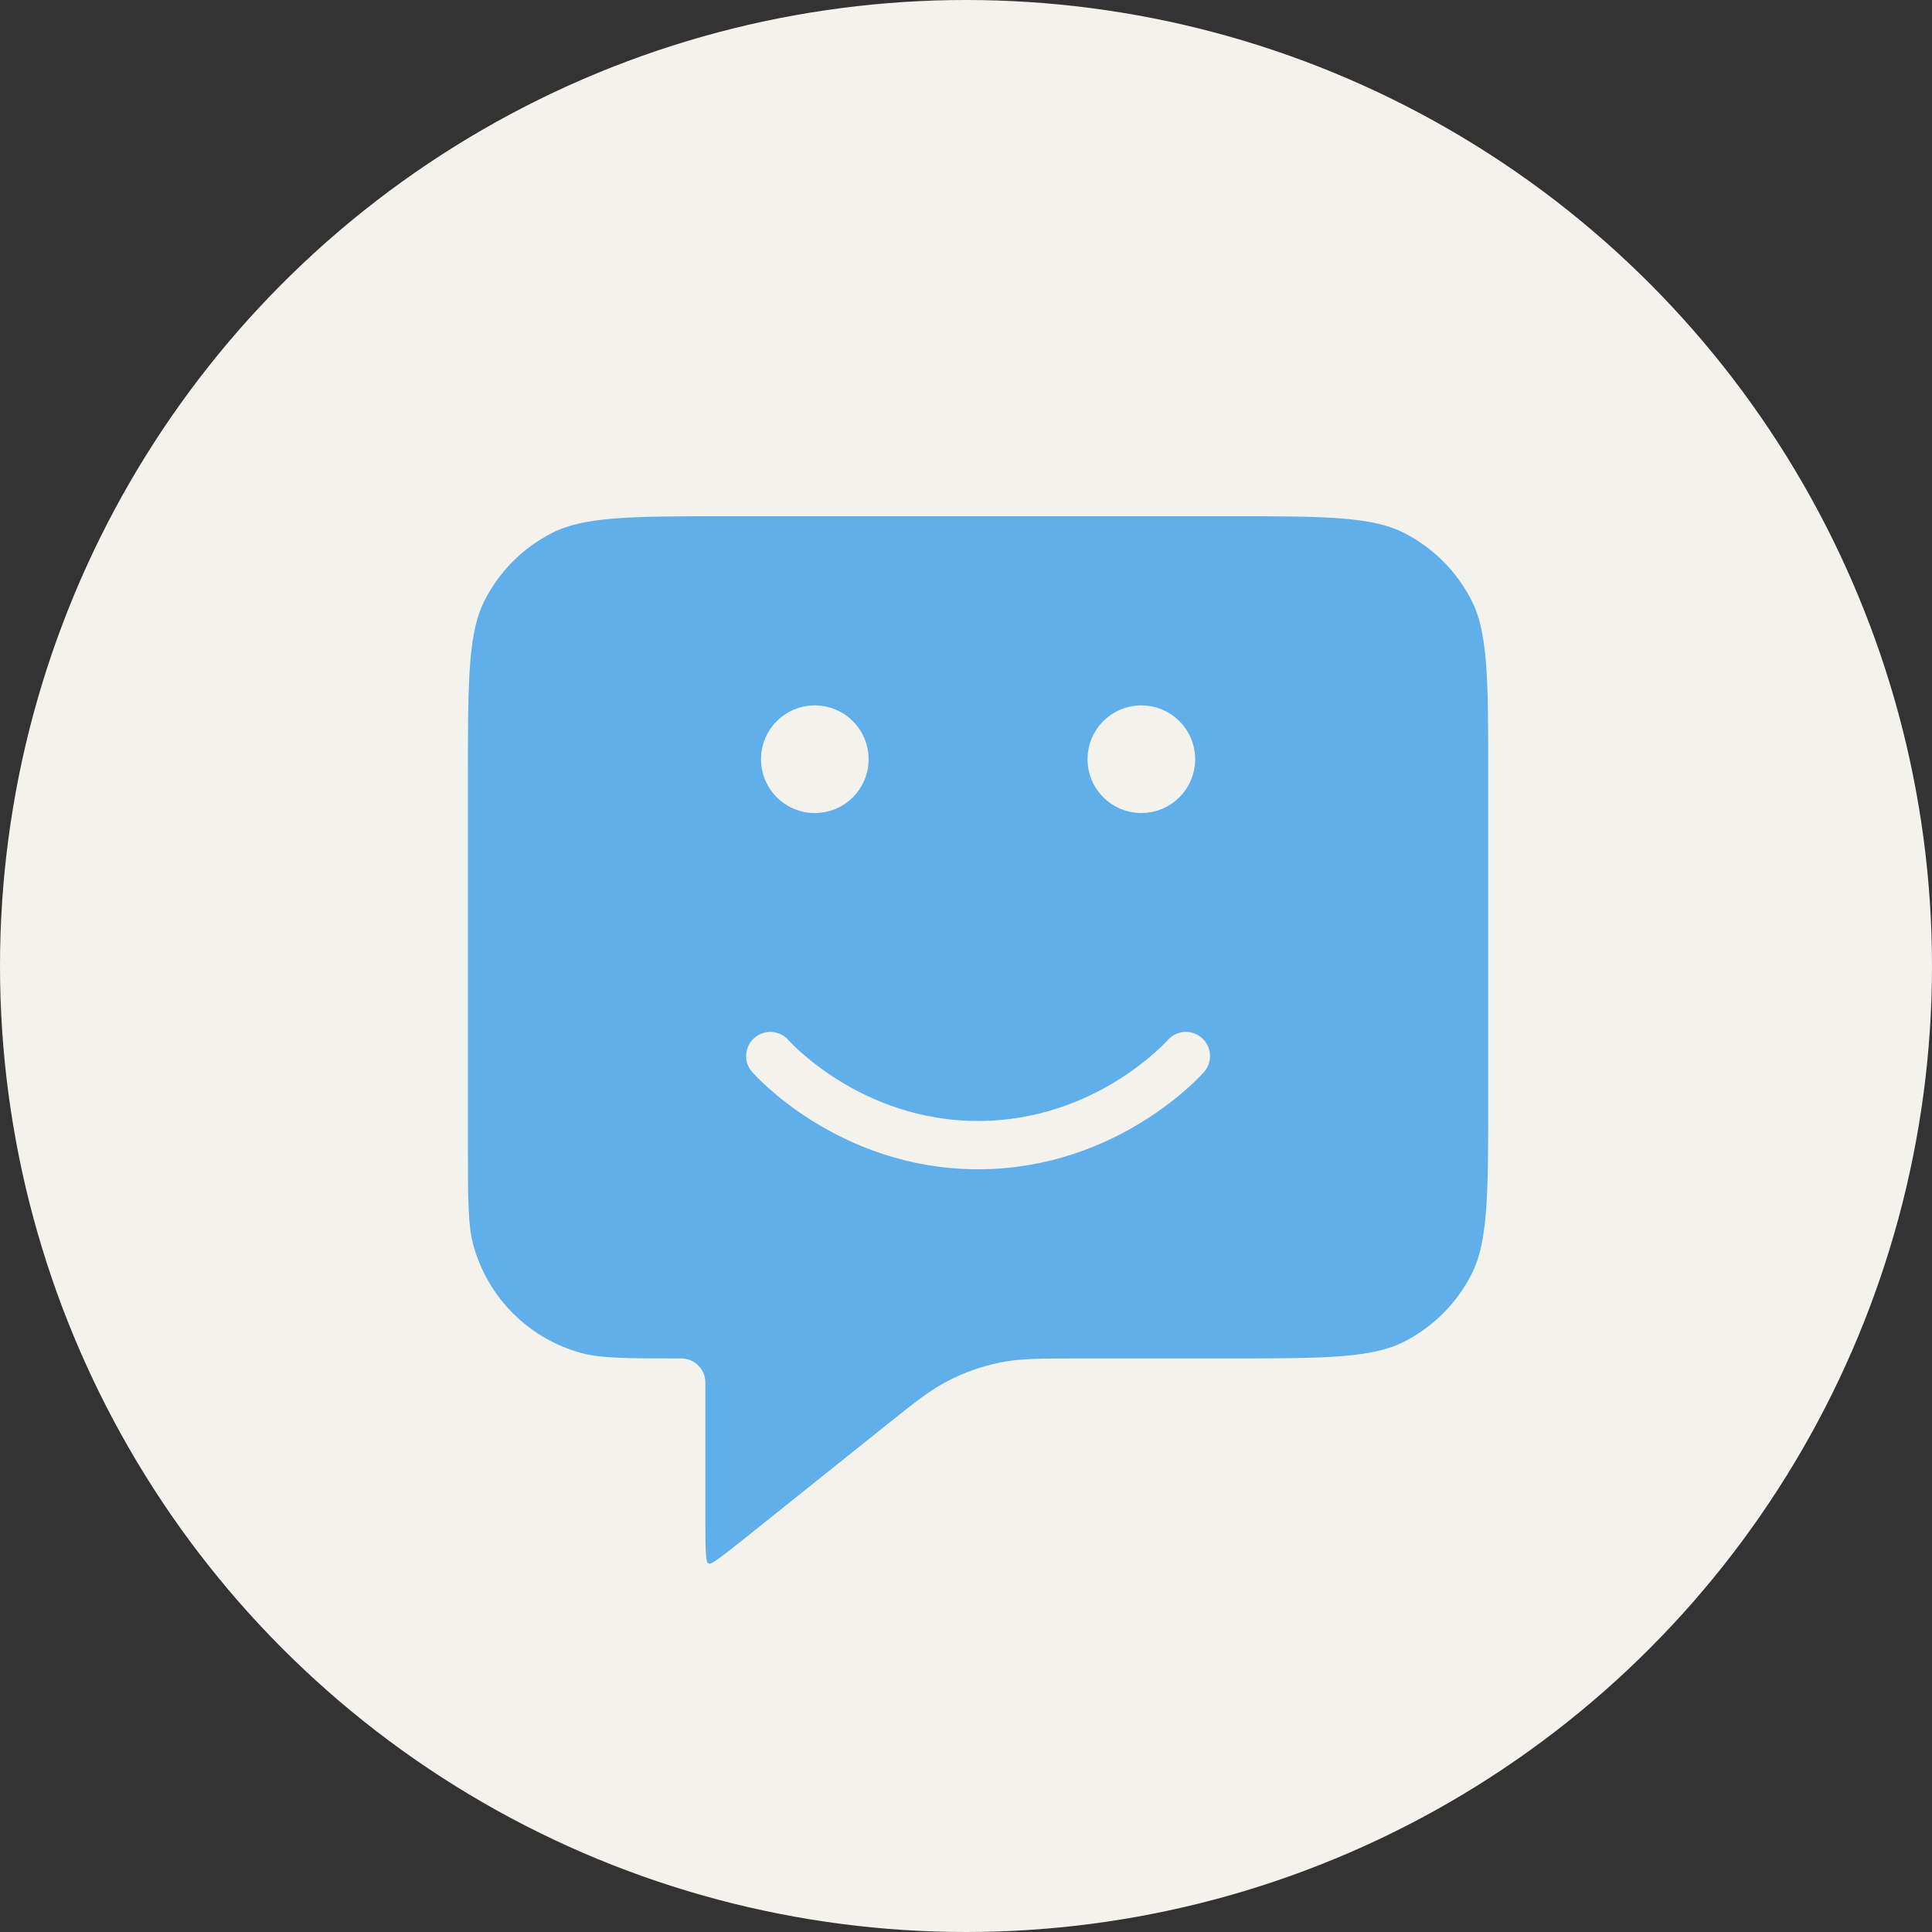 <svg xmlns="http://www.w3.org/2000/svg" width="80" height="80" viewBox="0 0 80 80" fill="none"><rect x="0" y="0" width="80" height="80" fill="#333333" stroke="none"/><circle cx="40" cy="40" r="40" fill="#F4F2ED"></circle><path d="M18.375 32.175C18.375 28.045 18.375 25.979 19.179 24.402C19.886 23.014 21.014 21.886 22.402 21.179C23.979 20.375 26.045 20.375 30.175 20.375H50.825C54.955 20.375 57.021 20.375 58.598 21.179C59.986 21.886 61.114 23.014 61.821 24.402C62.625 25.979 62.625 28.045 62.625 32.175V45.45C62.625 49.58 62.625 51.646 61.821 53.223C61.114 54.611 59.986 55.739 58.598 56.446C57.021 57.25 54.955 57.25 50.825 57.25H44.639C43.105 57.25 42.338 57.25 41.604 57.401C40.953 57.534 40.324 57.755 39.732 58.057C39.065 58.398 38.466 58.877 37.268 59.836L31.404 64.527C30.381 65.345 29.869 65.755 29.439 65.755C29.064 65.755 28.71 65.585 28.477 65.293C28.208 64.956 28.208 64.301 28.208 62.991V57.25C25.922 57.25 24.779 57.25 23.841 56.999C21.296 56.317 19.308 54.329 18.626 51.784C18.375 50.846 18.375 49.703 18.375 47.417V32.175Z" fill="#61AFEA"></path><path d="M31.896 43.729C31.896 43.729 35.122 47.417 40.5 47.417C45.878 47.417 49.104 43.729 49.104 43.729" fill="#61AFEA"></path><path d="M48.49 31.438C48.49 32.116 47.939 32.667 47.26 32.667C46.582 32.667 46.031 32.116 46.031 31.438C46.031 30.759 46.582 30.208 47.26 30.208C47.939 30.208 48.49 30.759 48.49 31.438Z" fill="#61AFEA"></path><path d="M34.969 31.438C34.969 32.116 34.418 32.667 33.74 32.667C33.061 32.667 32.51 32.116 32.51 31.438C32.51 30.759 33.061 30.208 33.74 30.208C34.418 30.208 34.969 30.759 34.969 31.438Z" fill="#61AFEA"></path><path d="M31.896 43.729C31.896 43.729 35.122 47.417 40.5 47.417C45.878 47.417 49.104 43.729 49.104 43.729M47.26 31.438H47.285M33.74 31.438H33.764M28.208 57.25V62.991C28.208 64.301 28.208 64.956 28.477 65.293C28.71 65.585 29.064 65.755 29.439 65.755C29.869 65.755 30.381 65.345 31.404 64.527L37.268 59.836C38.466 58.877 39.065 58.398 39.732 58.057C40.324 57.755 40.953 57.534 41.604 57.401C42.338 57.25 43.105 57.25 44.639 57.25H50.825C54.955 57.25 57.021 57.25 58.598 56.446C59.986 55.739 61.114 54.611 61.821 53.223C62.625 51.646 62.625 49.58 62.625 45.45V32.175C62.625 28.045 62.625 25.979 61.821 24.402C61.114 23.014 59.986 21.886 58.598 21.179C57.021 20.375 54.955 20.375 50.825 20.375H30.175C26.045 20.375 23.979 20.375 22.402 21.179C21.014 21.886 19.886 23.014 19.179 24.402C18.375 25.979 18.375 28.045 18.375 32.175V47.417C18.375 49.703 18.375 50.846 18.626 51.784C19.308 54.329 21.296 56.317 23.841 56.999C24.779 57.25 25.922 57.25 28.208 57.25ZM48.49 31.438C48.49 32.116 47.939 32.667 47.26 32.667C46.582 32.667 46.031 32.116 46.031 31.438C46.031 30.759 46.582 30.208 47.26 30.208C47.939 30.208 48.49 30.759 48.49 31.438ZM34.969 31.438C34.969 32.116 34.418 32.667 33.74 32.667C33.061 32.667 32.51 32.116 32.51 31.438C32.51 30.759 33.061 30.208 33.74 30.208C34.418 30.208 34.969 30.759 34.969 31.438Z" stroke="#F4F2ED" stroke-width="2" stroke-linecap="round" stroke-linejoin="round"></path></svg>